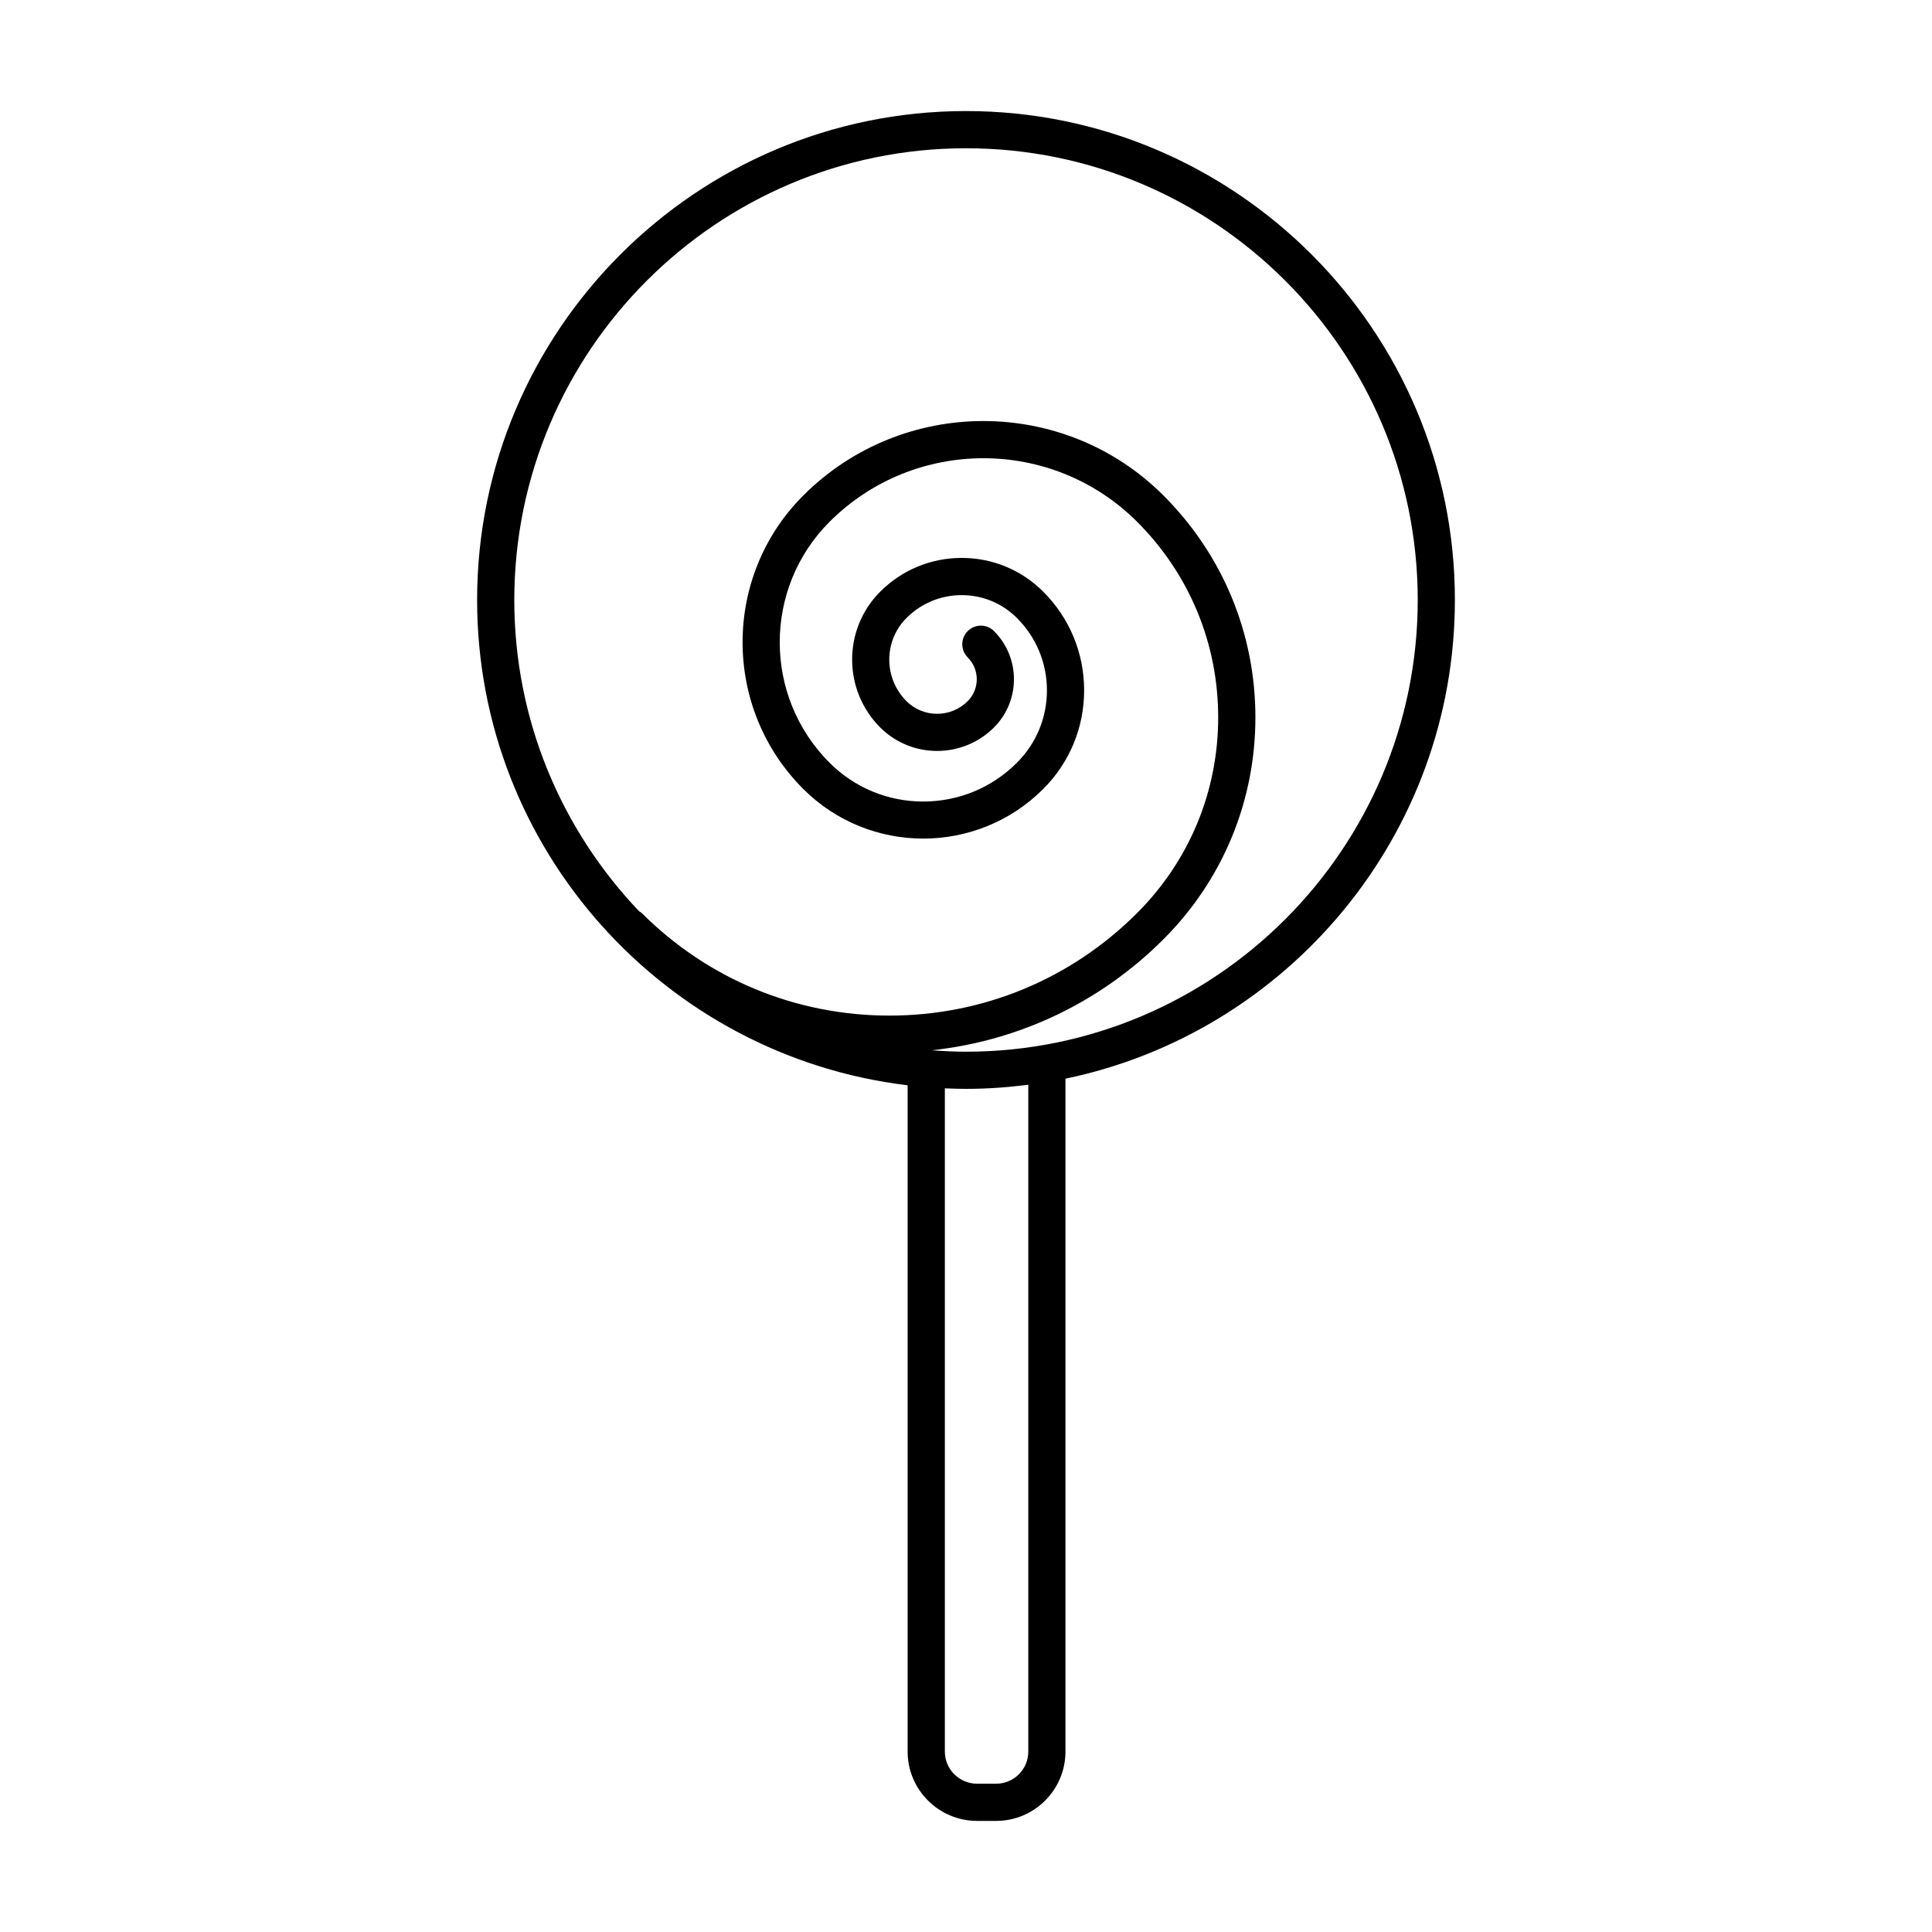 <?xml version="1.0" encoding="UTF-8"?>
<!-- Uploaded to: ICON Repo, www.svgrepo.com, Generator: ICON Repo Mixer Tools -->
<svg fill="#000000" width="800px" height="800px" version="1.1" viewBox="144 144 512 512" xmlns="http://www.w3.org/2000/svg">
 <path d="m529.56 303c0-71.441-58.121-129.57-129.56-129.57-71.441 0-129.56 58.125-129.56 129.57 0 66.207 49.922 120.93 114.09 128.61v176.57c0 10.133 8.266 18.379 18.426 18.379h5.027c10.133 0 18.375-8.242 18.375-18.379v-178.32c58.84-12.211 103.2-64.453 103.2-126.86zm-113.05 305.18c0 4.699-3.82 8.523-8.52 8.523h-5.027c-4.727 0-8.57-3.824-8.57-8.523v-175.76c1.863 0.082 3.734 0.141 5.613 0.141 5.594 0 11.094-0.398 16.504-1.09zm-16.504-185.47c-3.039 0-6.047-0.152-9.027-0.379 23.164-2.516 44.641-12.711 61.359-29.426 15.703-15.703 24.355-36.582 24.355-58.793 0-22.215-8.652-43.09-24.355-58.793-26.32-26.32-69.148-26.32-95.469 0-21.438 21.441-21.438 56.324 0 77.762 17.543 17.539 46.074 17.539 63.605 0 6.984-6.984 10.832-16.262 10.832-26.137s-3.848-19.156-10.832-26.137c-5.769-5.773-13.441-8.953-21.609-8.953-8.16 0-15.836 3.18-21.609 8.953-9.914 9.914-9.914 26.047 0 35.969 8.312 8.312 21.855 8.312 30.168 0 7.039-7.039 7.039-18.488 0-25.527-1.926-1.926-5.043-1.926-6.969 0s-1.926 5.043 0 6.969c3.195 3.199 3.195 8.398 0 11.594-4.473 4.473-11.758 4.473-16.234 0-6.07-6.074-6.07-15.957 0-22.031 3.91-3.91 9.113-6.066 14.641-6.066 5.531 0 10.73 2.152 14.641 6.066 5.125 5.125 7.945 11.93 7.945 19.172 0 7.238-2.82 14.051-7.945 19.172-6.637 6.637-15.453 10.289-24.836 10.289-9.383 0-18.203-3.652-24.836-10.289-17.594-17.598-17.594-46.23 0-63.832 22.477-22.469 59.051-22.477 81.531 0 13.844 13.844 21.469 32.25 21.469 51.828s-7.629 37.98-21.469 51.828c-17.539 17.539-40.859 27.195-65.656 27.195-24.801 0-48.117-9.656-65.656-27.195-0.203-0.203-0.453-0.293-0.676-0.449-20.477-21.492-33.082-50.539-33.082-82.488 0.008-66.02 53.703-119.72 119.71-119.72 66.008 0 119.71 53.699 119.71 119.71-0.004 66.008-53.699 119.71-119.71 119.71z"/>
</svg>